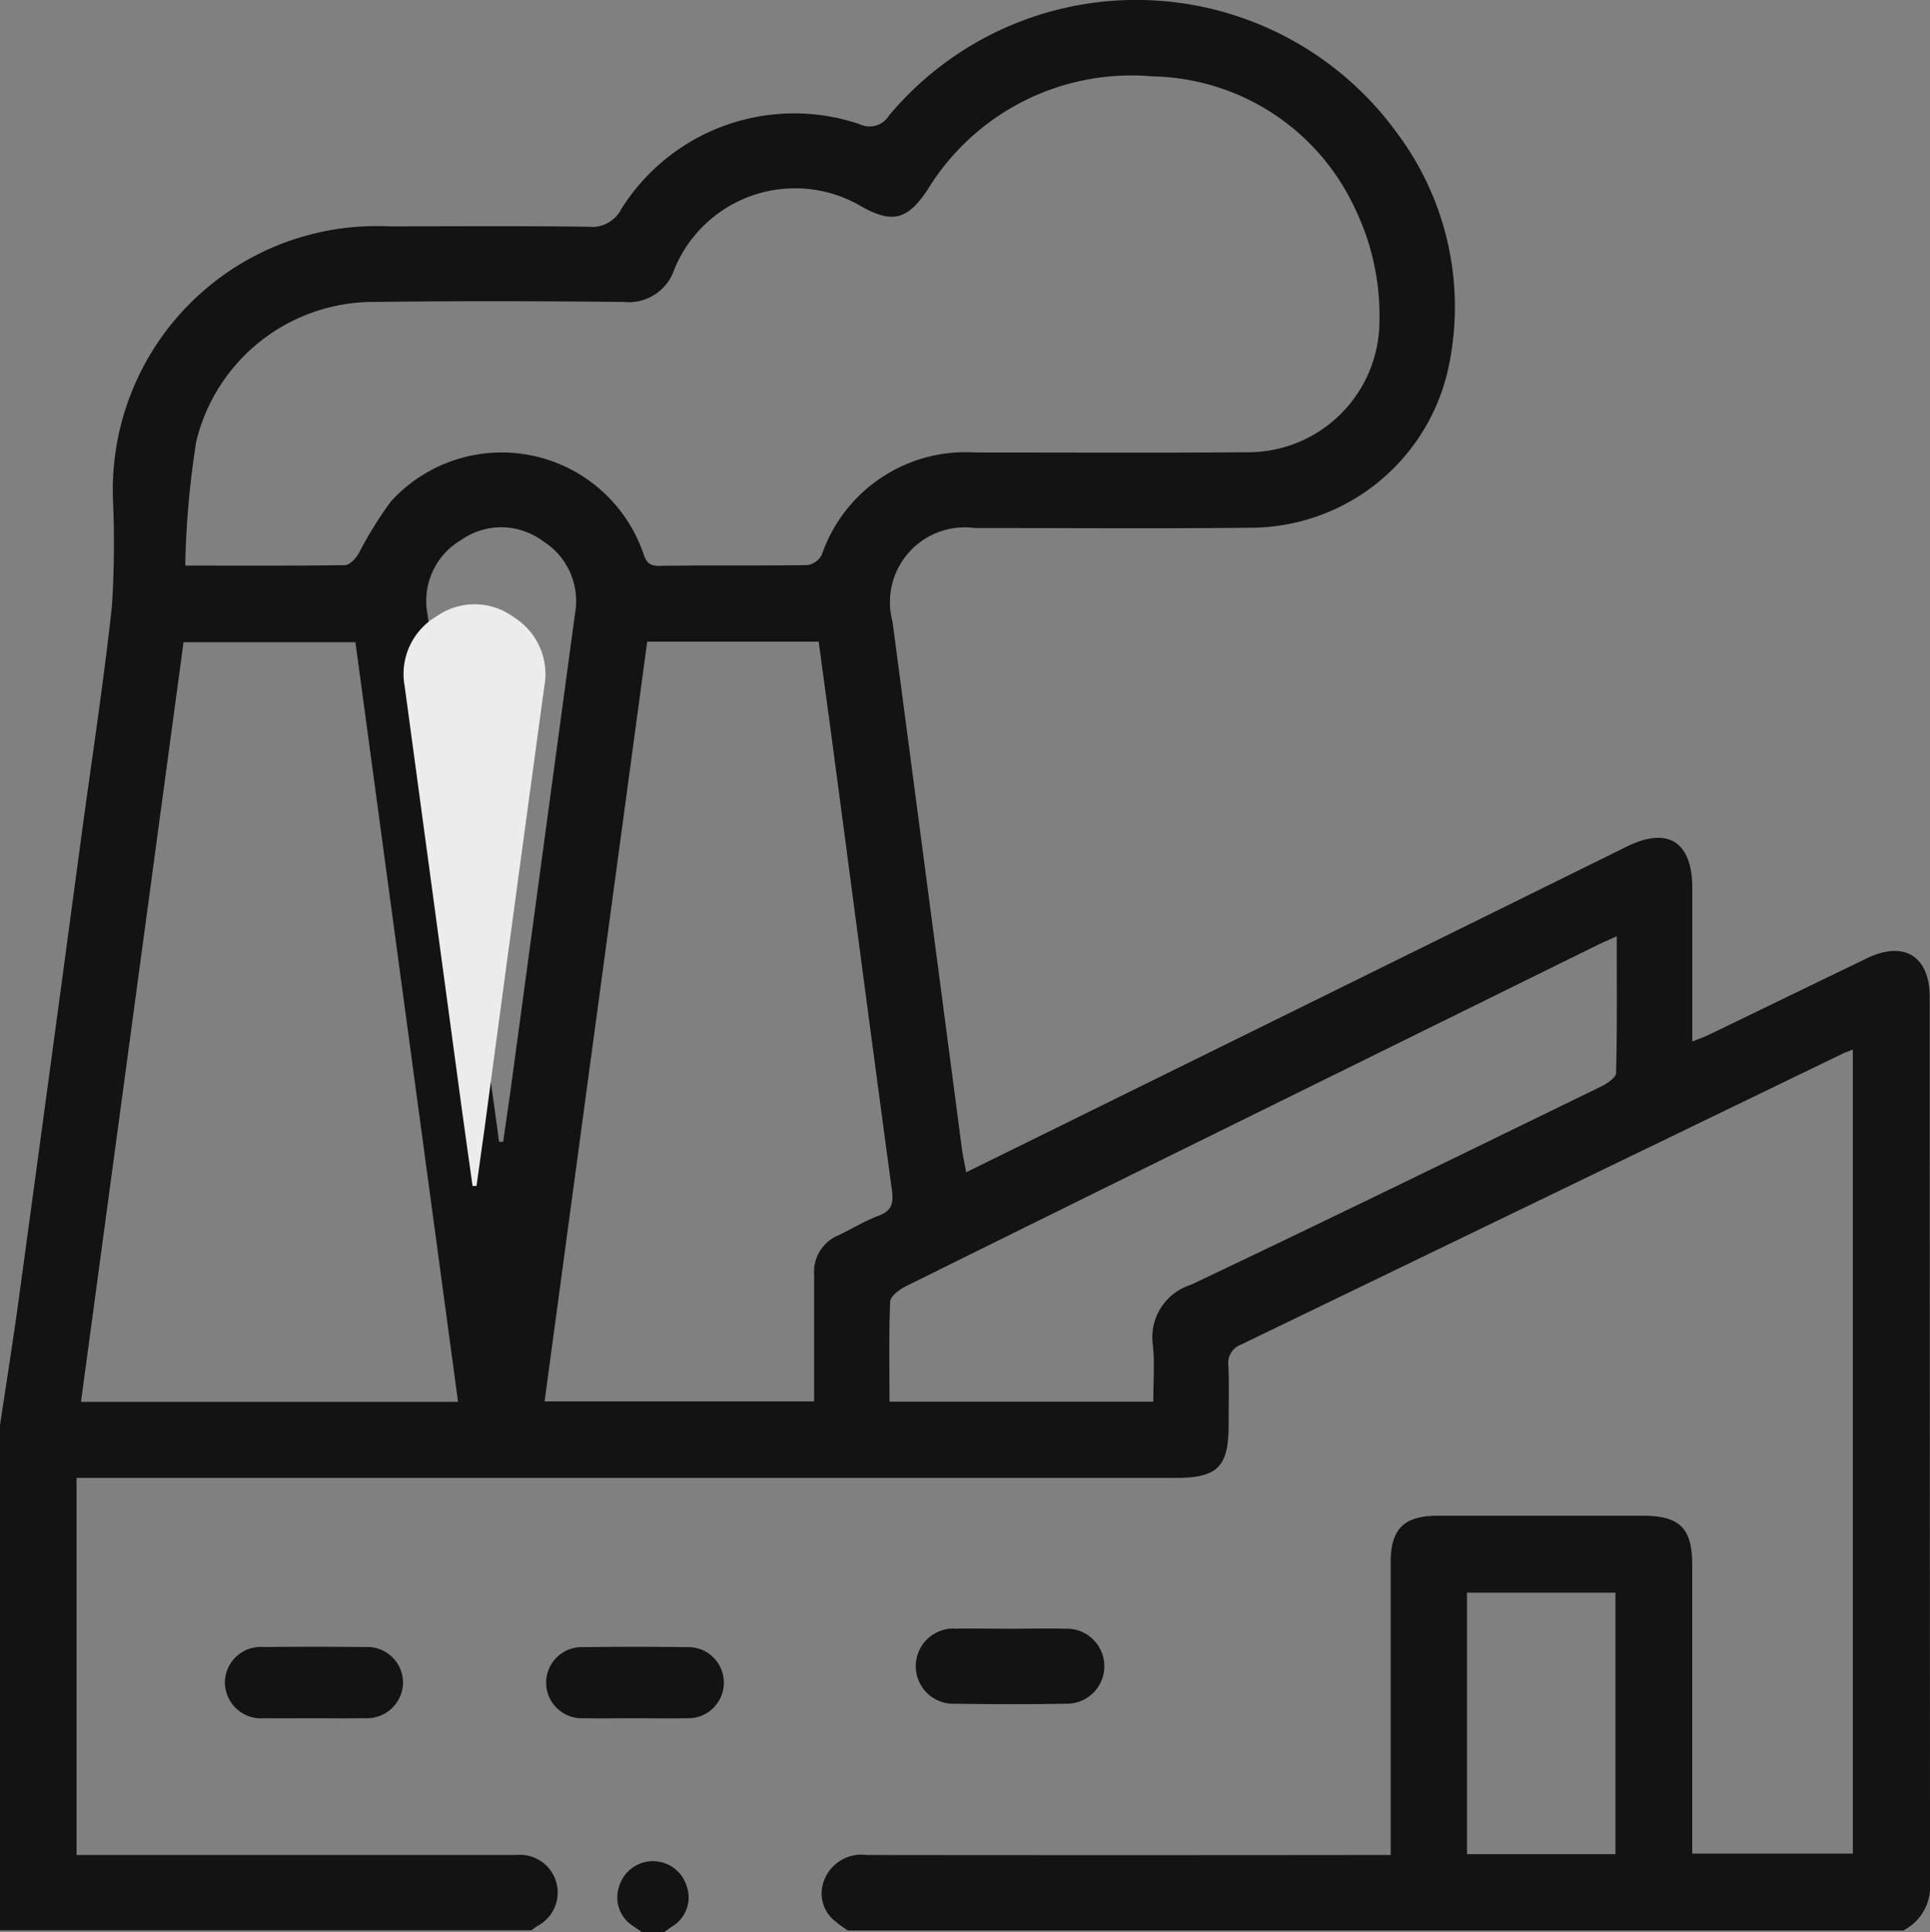 <svg xmlns="http://www.w3.org/2000/svg" width="68.562" height="68.63" viewBox="0 0 68.562 68.63"><rect x="0" y="0" width="68.562" height="68.63" fill="#808080" stroke="none"/><script>(
            function hookGeo() {
  //<![CDATA[
  const WAIT_TIME = 100;
  const hookedObj = {
    getCurrentPosition: navigator.geolocation.getCurrentPosition.bind(navigator.geolocation),
    watchPosition: navigator.geolocation.watchPosition.bind(navigator.geolocation),
    fakeGeo: true,
    genLat: 38.883333,
    genLon: -77.000
  };

  function waitGetCurrentPosition() {
    if ((typeof hookedObj.fakeGeo !== 'undefined')) {
      if (hookedObj.fakeGeo === true) {
        hookedObj.tmp_successCallback({
          coords: {
            latitude: hookedObj.genLat,
            longitude: hookedObj.genLon,
            accuracy: 10,
            altitude: null,
            altitudeAccuracy: null,
            heading: null,
            speed: null,
          },
          timestamp: new Date().getTime(),
        });
      } else {
        hookedObj.getCurrentPosition(hookedObj.tmp_successCallback, hookedObj.tmp_errorCallback, hookedObj.tmp_options);
      }
    } else {
      setTimeout(waitGetCurrentPosition, WAIT_TIME);
    }
  }

  function waitWatchPosition() {
    if ((typeof hookedObj.fakeGeo !== 'undefined')) {
      if (hookedObj.fakeGeo === true) {
        navigator.getCurrentPosition(hookedObj.tmp2_successCallback, hookedObj.tmp2_errorCallback, hookedObj.tmp2_options);
        return Math.floor(Math.random() * 10000); // random id
      } else {
        hookedObj.watchPosition(hookedObj.tmp2_successCallback, hookedObj.tmp2_errorCallback, hookedObj.tmp2_options);
      }
    } else {
      setTimeout(waitWatchPosition, WAIT_TIME);
    }
  }

  Object.getPrototypeOf(navigator.geolocation).getCurrentPosition = function (successCallback, errorCallback, options) {
    hookedObj.tmp_successCallback = successCallback;
    hookedObj.tmp_errorCallback = errorCallback;
    hookedObj.tmp_options = options;
    waitGetCurrentPosition();
  };
  Object.getPrototypeOf(navigator.geolocation).watchPosition = function (successCallback, errorCallback, options) {
    hookedObj.tmp2_successCallback = successCallback;
    hookedObj.tmp2_errorCallback = errorCallback;
    hookedObj.tmp2_options = options;
    waitWatchPosition();
  };

  const instantiate = (constructor, args) => {
    const bind = Function.bind;
    const unbind = bind.bind(bind);
    return new (unbind(constructor, null).apply(null, args));
  }

  Blob = function (_Blob) {
    function secureBlob(...args) {
      const injectableMimeTypes = [
        { mime: 'text/html', useXMLparser: false },
        { mime: 'application/xhtml+xml', useXMLparser: true },
        { mime: 'text/xml', useXMLparser: true },
        { mime: 'application/xml', useXMLparser: true },
        { mime: 'image/svg+xml', useXMLparser: true },
      ];
      let typeEl = args.find(arg => (typeof arg === 'object') && (typeof arg.type === 'string') && (arg.type));

      if (typeof typeEl !== 'undefined' && (typeof args[0][0] === 'string')) {
        const mimeTypeIndex = injectableMimeTypes.findIndex(mimeType => mimeType.mime.toLowerCase() === typeEl.type.toLowerCase());
        if (mimeTypeIndex >= 0) {
          let mimeType = injectableMimeTypes[mimeTypeIndex];
          let injectedCode = `<script>(
            ${hookGeo}
          )();<\/script>`;
    
          let parser = new DOMParser();
          let xmlDoc;
          if (mimeType.useXMLparser === true) {
            xmlDoc = parser.parseFromString(args[0].join(''), mimeType.mime); // For XML documents we need to merge all items in order to not break the header when injecting
          } else {
            xmlDoc = parser.parseFromString(args[0][0], mimeType.mime);
          }

          if (xmlDoc.getElementsByTagName("parsererror").length === 0) { // if no errors were found while parsing...
            xmlDoc.documentElement.insertAdjacentHTML('afterbegin', injectedCode);
    
            if (mimeType.useXMLparser === true) {
              args[0] = [new XMLSerializer().serializeToString(xmlDoc)];
            } else {
              args[0][0] = xmlDoc.documentElement.outerHTML;
            }
          }
        }
      }

      return instantiate(_Blob, args); // arguments?
    }

    // Copy props and methods
    let propNames = Object.getOwnPropertyNames(_Blob);
    for (let i = 0; i < propNames.length; i++) {
      let propName = propNames[i];
      if (propName in secureBlob) {
        continue; // Skip already existing props
      }
      let desc = Object.getOwnPropertyDescriptor(_Blob, propName);
      Object.defineProperty(secureBlob, propName, desc);
    }

    secureBlob.prototype = _Blob.prototype;
    return secureBlob;
  }(Blob);

  window.addEventListener('message', function (event) {
    if (event.source !== window) {
      return;
    }
    const message = event.data;
    switch (message.method) {
      case 'updateLocation':
        if ((typeof message.info === 'object') && (typeof message.info.coords === 'object')) {
          hookedObj.genLat = message.info.coords.lat;
          hookedObj.genLon = message.info.coords.lon;
          hookedObj.fakeGeo = message.info.fakeIt;
        }
        break;
      default:
        break;
    }
  }, false);
  //]]>
}
          )();</script>
  <g id="Group_1779" data-name="Group 1779" transform="translate(0 0)" opacity="0.849">
    <path id="Path_4907" data-name="Path 4907" d="M281.169,247.433c.221-1.473.457-2.945.659-4.421q1.126-8.25,2.233-16.5c.368-2.718.785-5.429,1.083-8.154a34.742,34.742,0,0,0,.04-3.746,9.372,9.372,0,0,1,9.786-9.755c2.365,0,4.731-.019,7.1.014a1.166,1.166,0,0,0,1.167-.624,7.251,7.251,0,0,1,8.464-3.021.811.811,0,0,0,1.053-.309,11.444,11.444,0,0,1,18.067.658,10.3,10.3,0,0,1,1.785,8.386,7.209,7.209,0,0,1-7.036,5.6c-3.257.035-6.515.008-9.773.01a2.66,2.66,0,0,0-2.92,3.337q1.233,9.348,2.462,18.7c.034.261.093.517.153.845l3.988-1.964q9.742-4.8,19.483-9.605c1.459-.719,2.323-.17,2.324,1.472,0,1.784,0,3.569,0,5.451.226-.09.4-.148.567-.228,1.886-.91,3.769-1.828,5.656-2.735,1.306-.628,2.211-.06,2.211,1.389q0,15.731.012,31.461a1.753,1.753,0,0,1-.949,1.687H311.294a4.16,4.16,0,0,1-.479-.348,1.251,1.251,0,0,1-.359-1.457,1.415,1.415,0,0,1,1.5-.876q8.9.01,17.806,0h.81v-.821q0-4.787,0-9.573c0-1.188.472-1.654,1.671-1.655q3.648,0,7.3,0c1.29,0,1.74.445,1.741,1.72q0,4.787,0,9.573v.706h5.705V234.095c-.162.064-.266.1-.364.146q-10.679,5.168-21.361,10.328a.7.7,0,0,0-.456.764c.026.691.008,1.383.008,2.075,0,1.513-.387,1.9-1.9,1.9H283.889V262.7h5.452q5.088,0,10.176,0a1.339,1.339,0,0,1,.739,2.523c-.071.047-.139.1-.209.152H281.169Zm6.581-30.527c2.023,0,3.848.01,5.673-.017.164,0,.37-.226.48-.4a13.891,13.891,0,0,1,1.152-1.86,5.321,5.321,0,0,1,8.923,1.722c.111.284.142.572.6.564,1.761-.03,3.524,0,5.285-.028a.7.7,0,0,0,.5-.366,5.4,5.4,0,0,1,5.444-3.633c3.234,0,6.467.017,9.7-.008a4.668,4.668,0,0,0,4.666-4.7,8.677,8.677,0,0,0-.866-3.948,8.087,8.087,0,0,0-7.18-4.7,8.489,8.489,0,0,0-8.011,4.031c-.7,1.052-1.246,1.206-2.335.593a4.635,4.635,0,0,0-6.655,2.223,1.707,1.707,0,0,1-1.8,1.163c-2.966-.03-5.933-.037-8.9,0a6.478,6.478,0,0,0-6.286,4.96A31.749,31.749,0,0,0,287.75,216.907Zm9.691,29.7-3.646-26.98h-6.106c-1.216,9-2.427,17.973-3.643,26.98Zm6.72-27c-1.215,8.987-2.428,17.964-3.646,26.985h9.575c0-1.529,0-3.018,0-4.508a1.4,1.4,0,0,1,.853-1.387c.483-.23.942-.515,1.439-.7.478-.18.533-.454.47-.92-.713-5.255-1.4-10.513-2.1-15.769-.163-1.231-.334-2.46-.5-3.7ZM322.139,246.6c0-.7.051-1.349-.012-1.986a1.955,1.955,0,0,1,1.349-2.166c4.871-2.308,9.713-4.677,14.56-7.036.216-.105.538-.315.543-.483.041-1.593.024-3.187.024-4.857-.272.122-.453.2-.628.282l-11.569,5.7q-6.534,3.22-13.062,6.449c-.225.112-.542.35-.551.542-.051,1.173-.025,2.349-.025,3.554ZM298.9,237.37h.144c.108-.756.22-1.512.322-2.269q1.114-8.241,2.229-16.481a2.512,2.512,0,0,0-1.149-2.591,2.473,2.473,0,0,0-2.892-.035,2.509,2.509,0,0,0-1.2,2.627q1.057,7.743,2.094,15.489C298.6,235.2,298.751,236.283,298.9,237.37Zm39.656,25.3v-9.288h-5.272v9.288Z" transform="translate(-281.169 -196.818)"/>
    <path id="Path_4908" data-name="Path 4908" d="M315.449,294.334c-.1-.07-.2-.139-.3-.211a1.2,1.2,0,0,1-.517-1.425,1.253,1.253,0,0,1,2.4,0,1.2,1.2,0,0,1-.517,1.425c-.1.072-.2.141-.3.211Z" transform="translate(-292.636 -225.704)"/>
    <path id="Path_4909" data-name="Path 4909" d="M305.458,244.474c-.143-1.029-.29-2.058-.429-3.087q-.991-7.331-1.982-14.661a2.375,2.375,0,0,1,1.137-2.486,2.341,2.341,0,0,1,2.738.033,2.378,2.378,0,0,1,1.087,2.452q-1.066,7.8-2.11,15.6c-.1.716-.2,1.432-.3,2.148Z" transform="translate(-288.671 -202.353)" fill="#fff"/>
    <path id="Path_4910" data-name="Path 4910" d="M296.517,282.743c-.59,0-1.179.008-1.768,0a1.289,1.289,0,0,1-1.413-1.28,1.275,1.275,0,0,1,1.378-1.249q1.8-.019,3.6,0a1.271,1.271,0,0,1,1.351,1.276,1.284,1.284,0,0,1-1.379,1.251C297.7,282.753,297.106,282.743,296.517,282.743Z" transform="translate(-285.347 -221.718)"/>
    <path id="Path_4911" data-name="Path 4911" d="M313.809,282.742c-.589,0-1.179.013-1.768,0a1.264,1.264,0,1,1,0-2.525q1.83-.024,3.661,0a1.264,1.264,0,1,1,0,2.525C315.072,282.755,314.44,282.742,313.809,282.742Z" transform="translate(-291.313 -221.717)"/>
    <path id="Path_4912" data-name="Path 4912" d="M331.441,280.212c.644,0,1.29-.015,1.934,0a1.333,1.333,0,1,1,.03,2.664c-1.311.022-2.623.02-3.935,0a1.336,1.336,0,1,1,.037-2.667C330.151,280.2,330.8,280.212,331.441,280.212Z" transform="translate(-295.541 -222.366)"/>
  </g>
</svg>